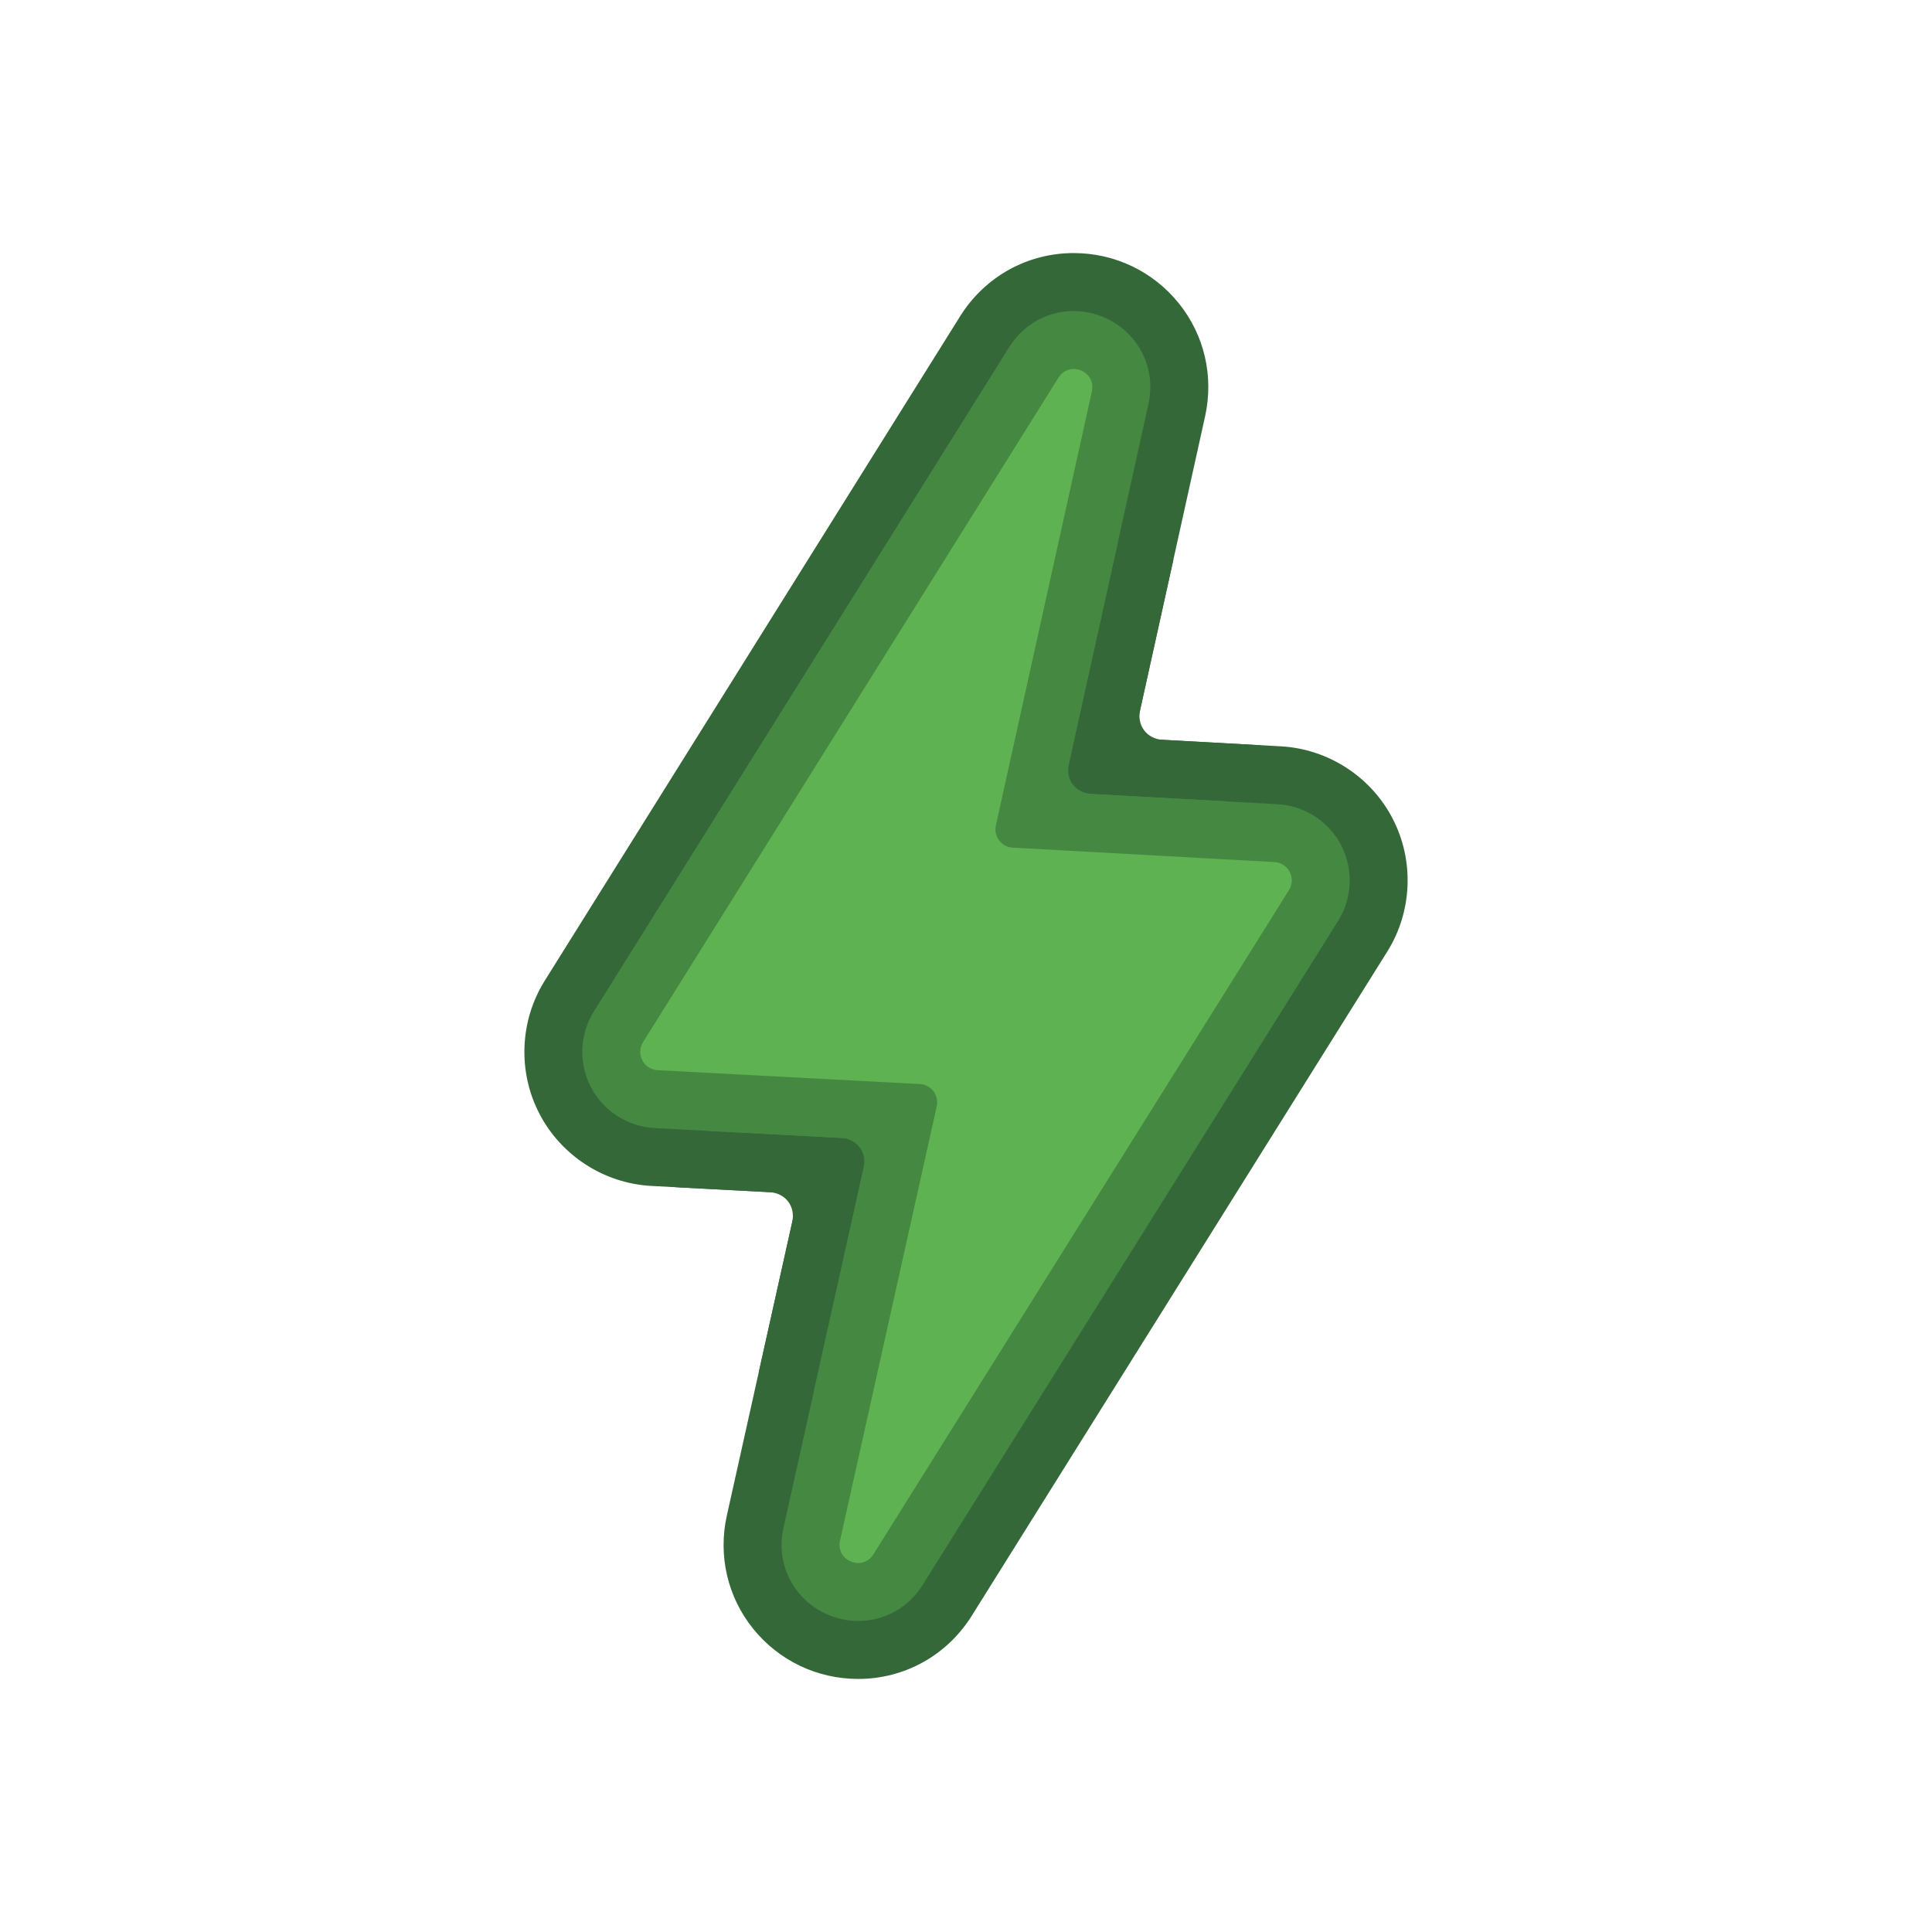 <?xml version="1.0" encoding="UTF-8"?>
<svg id="Layer_2" data-name="Layer 2" xmlns="http://www.w3.org/2000/svg" xmlns:xlink="http://www.w3.org/1999/xlink" viewBox="0 0 800 800">
  <defs>
    <style>
      .cls-1 {
        fill: #346838;
      }

      .cls-2 {
        fill: #fff;
        opacity: 0;
      }

      .cls-3 {
        fill: #448842;
      }

      .cls-4 {
        fill: #5fb251;
      }
    </style>
    <symbol id="CleverEV_Logo" data-name="CleverEV Logo" viewBox="0 0 365.72 590.42">
      <g>
        <g>
          <path class="cls-1" d="M101.52,388.87c6.59.35,10.81,5.9,9.38,12.35l-13.88,62.34,18.96,13.26,190.67-272.68c-1.95-.26-3.79-.45-5.4-.54l-36.9-2.04c-6.59-.36-10.82-5.93-9.39-12.38l13.78-62.28-18.95-13.25L59.08,386.38c2,.27,3.88.46,5.52.54l36.92,1.95Z"/>
          <path class="cls-1" d="M138.23,590.42c-17.06,0-32.96-7.63-43.62-20.92-10.54-13.15-14.46-30.2-10.77-46.79l29.67-133.21-60.89-3.22c-19.57-1.03-37.34-12.48-46.38-29.86-9.04-17.38-8.21-38.5,2.18-55.12L180.44,26.15C190.68,9.78,208.25,0,227.44,0c17.05,0,32.94,7.61,43.6,20.88,10.54,13.13,14.48,30.17,10.82,46.74l-29.48,133.27,60.86,3.36c19.54,1.08,37.28,12.54,46.28,29.92,9.01,17.38,8.16,38.48-2.22,55.07l-172.07,275.04c-10.24,16.37-27.8,26.14-46.99,26.14h0Z"/>
        </g>
        <g>
          <path class="cls-3" d="M140.49,378.75l-20.59,92.45,170.72-244.15-55.8-3.08c-6.59-.36-10.82-5.94-9.39-12.38l20.41-92.29-170.72,244.15,56,2.96c6.59.35,10.81,5.9,9.37,12.35Z"/>
          <path class="cls-3" d="M138.23,566.42c-9.6,0-18.91-4.46-24.9-11.93-5.96-7.44-8.17-17.12-6.07-26.56l35.83-160.9-89.21-4.72c-11.12-.59-21.22-7.09-26.36-16.97s-4.66-21.88,1.24-31.32L200.79,38.88c5.82-9.32,15.78-14.88,26.65-14.88,9.59,0,18.9,4.45,24.88,11.91,5.96,7.42,8.18,17.1,6.1,26.53l-35.58,160.86,89.08,4.92c11.1.61,21.18,7.13,26.3,17,5.12,9.87,4.63,21.86-1.26,31.29l-172.07,275.04c-5.82,9.31-15.78,14.87-26.64,14.87h0Z"/>
        </g>
        <path class="cls-4" d="M221.14,51.6L49.12,326.75c-3.06,4.9.26,11.29,6.03,11.6l108.58,5.74c4.69.25,8.03,4.65,7.01,9.23l-40.05,179.83c-1.85,8.32,9.32,12.9,13.84,5.67l172.07-275.04c3.06-4.9-.25-11.28-6.01-11.6l-108.37-5.98c-4.67-.26-8-4.64-6.99-9.21l39.76-179.73c1.84-8.32-9.32-12.89-13.84-5.66Z"/>
      </g>
    </symbol>
  </defs>
  <g id="Layer_1-2" data-name="Layer 1">
    <g>
      <rect class="cls-2" width="800" height="800"/>
      <use width="365.72" height="590.42" transform="translate(217.14 104.79)" xlink:href="#CleverEV_Logo"/>
    </g>
  </g>
</svg>